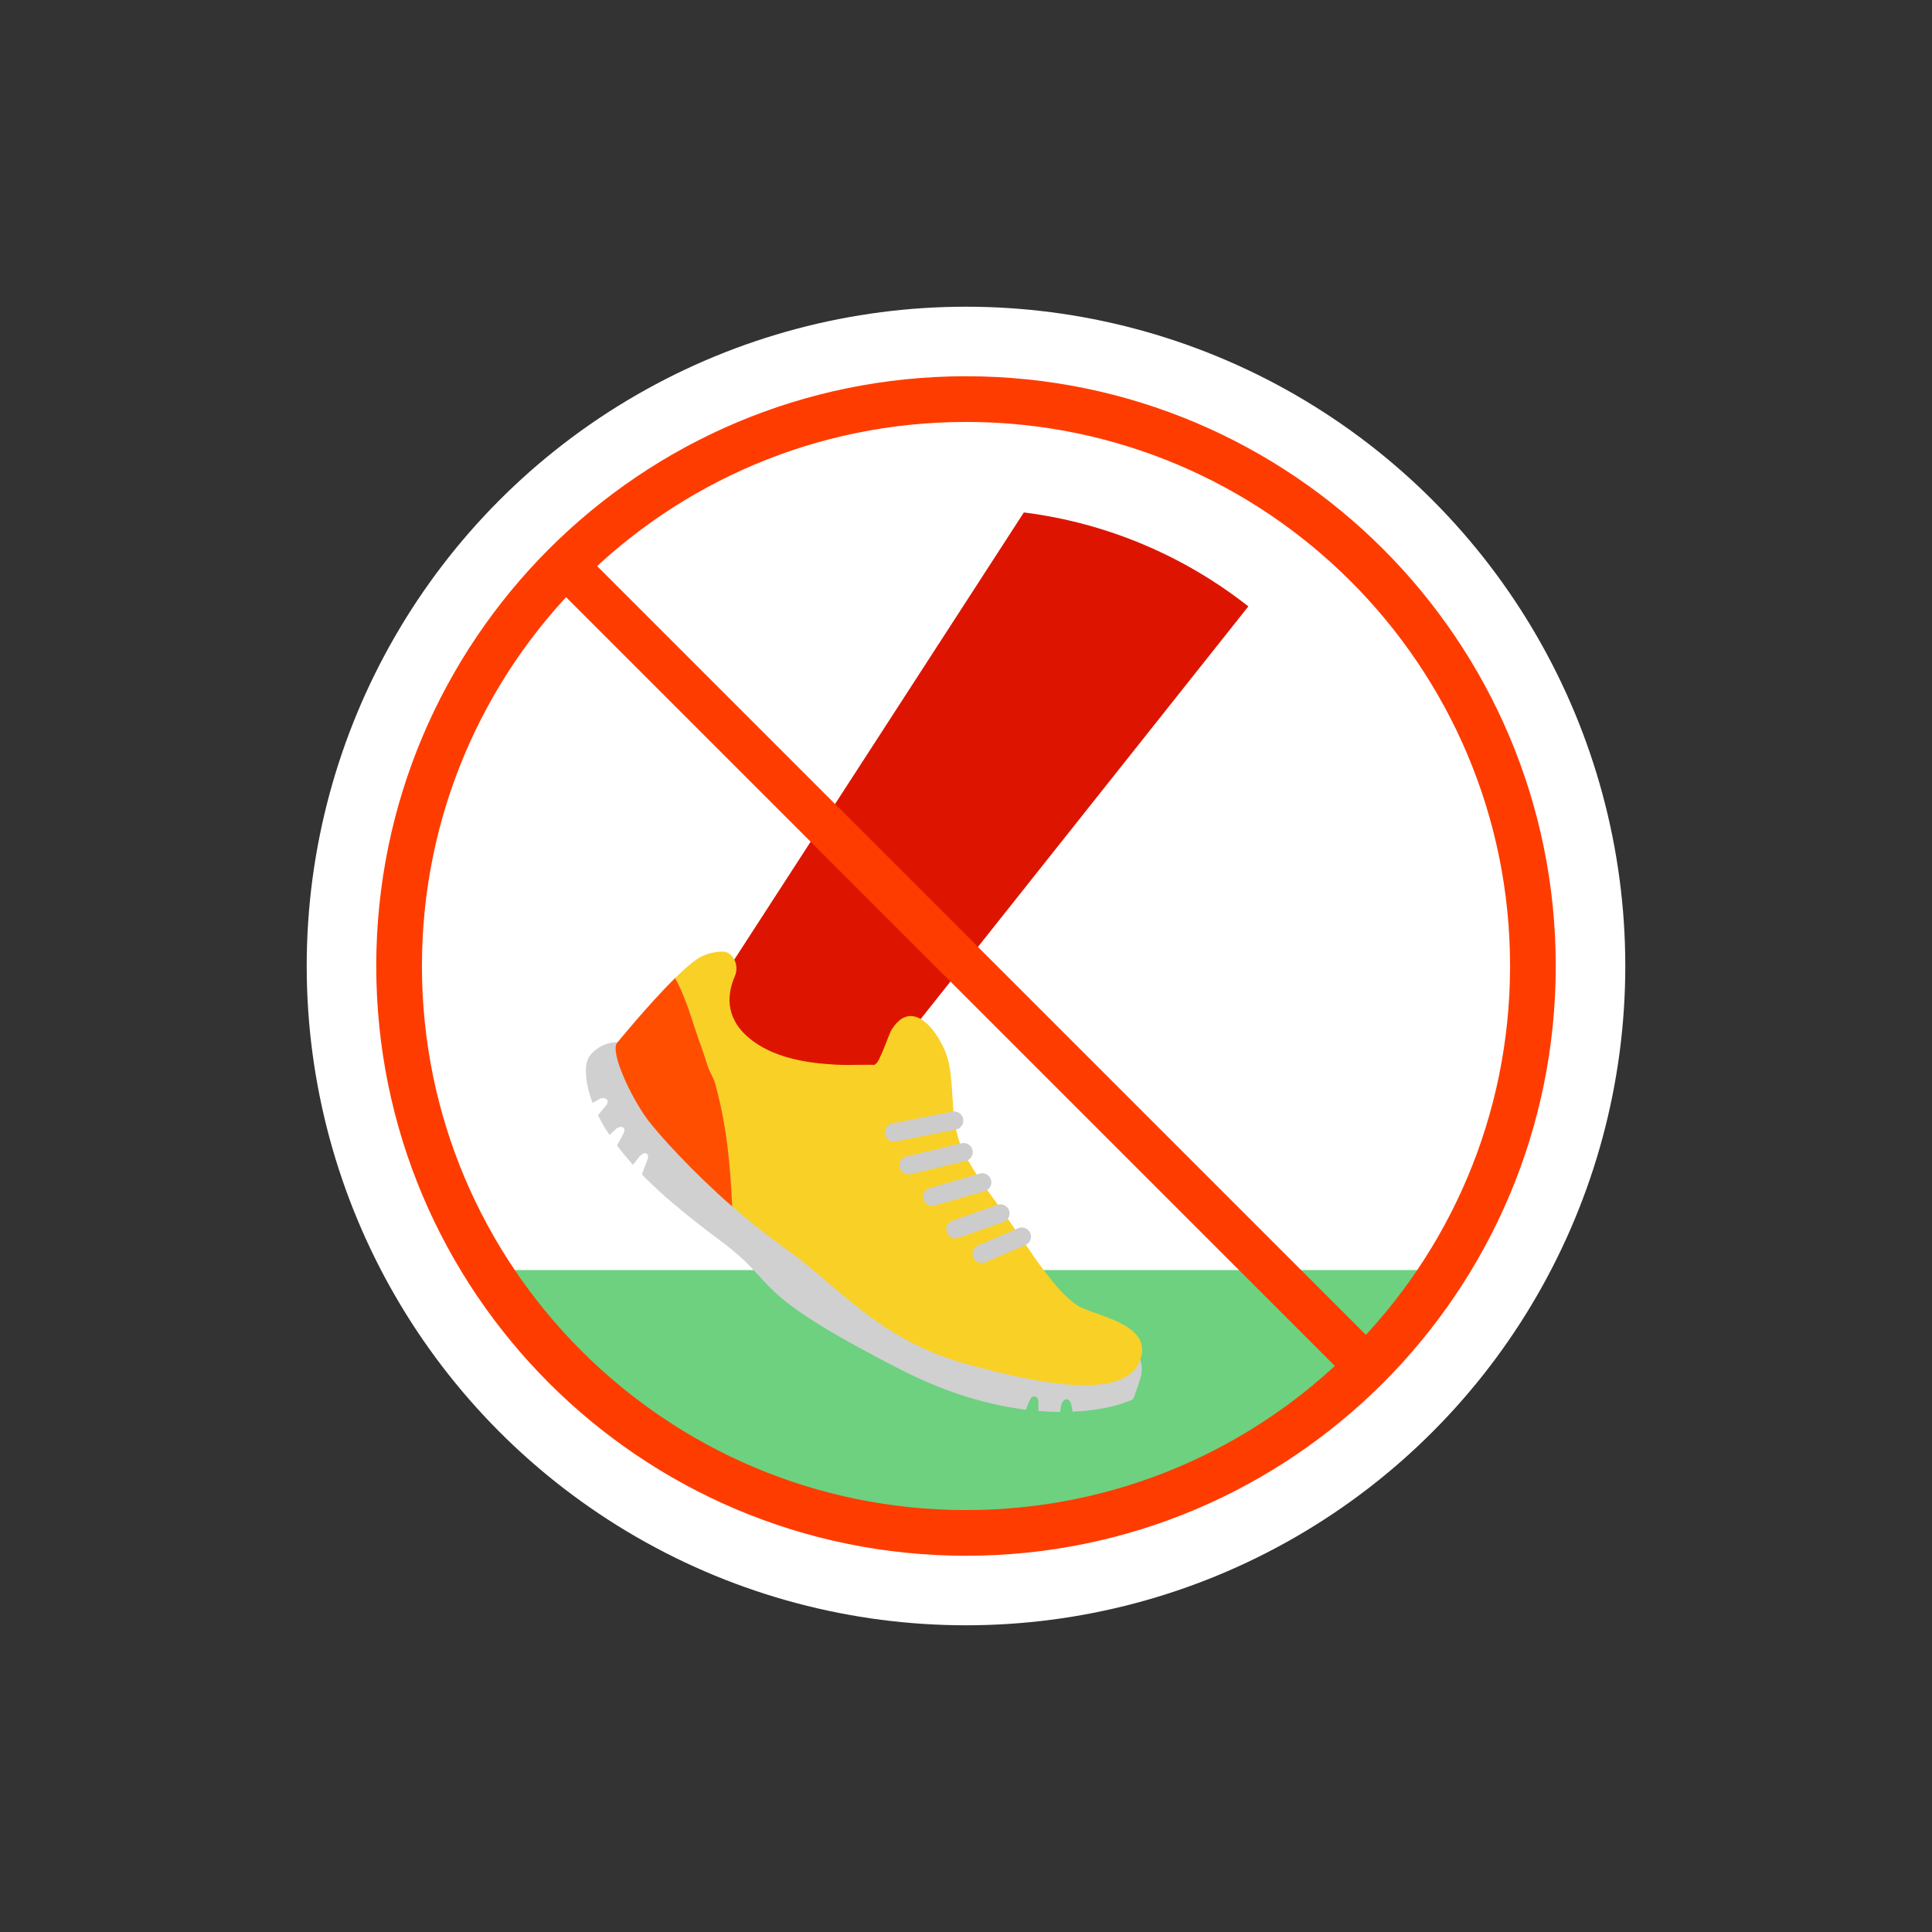 <?xml version="1.0" encoding="utf-8"?>
<!-- Generator: Adobe Illustrator 18.1.1, SVG Export Plug-In . SVG Version: 6.00 Build 0)  -->
<svg version="1.1" id="レイヤー_1" xmlns="http://www.w3.org/2000/svg" xmlns:xlink="http://www.w3.org/1999/xlink" x="0px"
	 y="0px" width="850.39px" height="850.39px" viewBox="0 0 850.39 850.39" style="enable-background:new 0 0 850.39 850.39;"
	 xml:space="preserve">
<rect x="0" y="0" width="850.39" height="850.39" fill="#333333" stroke="none"/>
<circle style="fill:#FFFFFF;" cx="425.195" cy="425.195" r="290.195"/>
<path style="fill:#DD1500;" d="M450.664,225.552L310.182,442.499c0,0,13.381,28.671,15.576,29.728
	c2.195,1.056,57.583,3.888,57.583,3.888l166.137-209.208C521.553,244.95,487.674,230.226,450.664,225.552z"/>
<path style="fill:#6DD180;" d="M214.98,559.035c44.245,69.353,121.851,115.355,210.215,115.355s165.969-46.003,210.215-115.355
	H214.98z"/>
<g>
	<path style="fill:#FF3C00;" d="M425.195,165.61c-143.365,0-259.585,116.22-259.585,259.585S281.83,684.78,425.195,684.78
		S684.78,568.56,684.78,425.195S568.56,165.61,425.195,165.61z M425.195,664.672c-132.26,0-239.477-107.218-239.477-239.477
		s107.218-239.477,239.477-239.477s239.477,107.218,239.477,239.477S557.455,664.672,425.195,664.672z"/>
	
		<rect x="415.801" y="177.395" transform="matrix(0.707 -0.707 0.707 0.707 -176.179 425.445)" style="fill:#FF3C00;" width="19.333" height="495.99"/>
</g>
<g>
	<path style="fill:#D0D0D0;" d="M259.632,464.666c3.9-5.03,11.858-7.974,17.574-4.221c5.716,3.753,223.784,136.067,223.784,136.067
		s2.782,4.111,0.984,10.079s-3.209,9.252-3.209,9.252s-8.501,4.72-26.642,5.537c-0.225-1.137-0.448-2.275-0.671-3.416
		c-0.284-1.457-1.655-2.766-3.125-1.639c-1.437,1.101-1.36,3.525-1.679,5.172c-2.978-0.012-6.189-0.152-9.593-0.433
		c-0.007-1.34-0.013-2.68-0.018-4.023c-0.004-1.159-0.494-2.438-1.884-2.391c-1.424,0.049-1.865,1.756-2.443,2.79
		c-0.38,1.02-0.76,2.039-1.139,3.058c-14.981-1.872-33.629-6.619-55.378-17.774c-68.438-35.101-52.123-36.454-78.676-56.272
		c-16.713-12.474-26.786-21.102-34.991-29.527c0.756-1.98,1.513-3.961,2.27-5.943c0.285-0.744,0.681-1.844,0.303-2.627
		c-0.869-1.799-2.769-0.115-3.584,0.645c-0.974,1.237-1.948,2.474-2.921,3.71c-2.435-2.72-4.742-5.515-7.023-8.545
		c0.854-1.553,1.708-3.107,2.562-4.66c0.396-0.721,0.969-1.852,0.592-2.691c-0.636-1.414-2.713-0.69-3.541,0.08
		c-0.964,0.897-1.928,1.793-2.891,2.689c-2.006-2.961-3.697-5.892-5.093-8.734c1.073-1.273,2.146-2.547,3.219-3.821
		c0.571-0.677,1.388-1.811,0.932-2.73c-0.567-1.142-2.376-1.17-3.362-0.607c-1.045,0.597-2.089,1.194-3.132,1.79
		C257.2,475.867,257.048,467.999,259.632,464.666z"/>
	<path style="fill:#F9D026;" d="M314.717,476.569c-0.827-2.574-2.217-4.596-3.115-7.055c-1.817-6.061-3.912-11.401-5.824-17.277
		c-2.441-7.506-4.948-15.22-8.615-21.741c4.691-4.615,9.022-8.323,11.955-9.664c3.218-1.471,6.327-1.965,9.087-1.959
		c4.425,0.009,7.343,6.009,5.263,10.765c-3.115,7.121-4.825,17.825,5.957,27.015c10.348,8.82,25.17,11.257,38.326,11.961
		c13.933,0.745,26.952-2.364,39.141,6.747c4.737,3.541,8.56,8.279,11.089,13.621c2.694,5.692,3.092,12.068,5.876,17.727
		c5.2,10.573,12.674,19.685,19.202,29.123c12.541,18.132,23.766,35.478,33.073,39.786c9.307,4.307,32.028,8.131,25.402,23.801
		c-6.626,15.67-38.735,11.425-76.815,0.772c-38.08-10.652-56.471-34.696-78.613-50.337c-7.202-5.088-15.635-11.703-23.839-18.837
		C321.488,513.28,319.978,495.71,314.717,476.569z"/>
	<path style="fill:#FF4E00;" d="M297.164,430.495c3.666,6.521,6.173,14.234,8.615,21.741c1.911,5.877,4.006,11.216,5.824,17.277
		c0.899,2.46,2.288,4.481,3.115,7.055c5.261,19.141,6.77,36.711,7.548,54.446c-17.016-14.799-32.795-32.068-37.639-38.782
		c-7.181-9.952-15.72-28.372-13.203-32.964C271.423,459.268,285.424,442.042,297.164,430.495z"/>
	<path style="fill:#F9D026;" d="M411.816,532.463c-16.349-26.497-24.12-50.333-26.764-64.102l0.277-0.029
		c1.619-0.181,5.977-13.297,7.063-15.028c5.997-9.561,12.871-6.471,18.037-0.125c3.56,4.371,6.307,10.288,7.237,14.899
		c2.612,12.966,0.339,26.739,6.189,38.63c5.2,10.573,12.674,19.685,19.202,29.123c3.894,5.63,7.653,11.198,11.273,16.318
		C449.9,553.909,429.199,560.634,411.816,532.463z"/>
	<g>
		<path style="fill:#F9D026;" d="M422.463,503.267c-0.534-1.474-0.977-2.969-1.333-4.485
			C421.527,500.291,421.956,501.79,422.463,503.267z"/>
		<path style="fill:#F73777;" d="M423.856,506.708c-0.551-1.121-0.992-2.275-1.392-3.441
			C422.882,504.424,423.302,505.582,423.856,506.708z"/>
		<path style="fill:#F9D026;" d="M411.816,532.463c-16.214-26.279-23.985-49.928-26.691-63.748
			c7.538,0.222,14.789,1.428,21.766,6.644c4.737,3.541,8.56,8.279,11.089,13.621c1.485,3.138,2.276,6.483,3.15,9.801
			c0.356,1.516,0.799,3.012,1.333,4.485c0.4,1.166,0.841,2.32,1.392,3.441c5.2,10.573,12.674,19.685,19.202,29.123
			c3.894,5.63,7.653,11.198,11.272,16.318C449.9,553.909,429.199,560.634,411.816,532.463z"/>
	</g>
	<g>
		<path style="fill:#CCCCCC;" d="M394.267,502.416l26.482-5.211c2.181-0.422,3.62-2.553,3.198-4.734l0,0
			c-0.422-2.181-2.553-3.62-4.734-3.198l-26.482,5.211c-2.181,0.423-3.62,2.553-3.198,4.734l0,0
			C389.956,501.4,392.086,502.839,394.267,502.416z"/>
		<path style="fill:#CCCCCC;" d="M400.897,516.809l24.268-5.798c2.137-0.556,3.431-2.76,2.875-4.897l0,0
			c-0.556-2.137-2.76-3.431-4.897-2.875l-24.268,5.798c-2.137,0.556-3.431,2.76-2.875,4.897l0,0
			C396.556,516.072,398.76,517.365,400.897,516.809z"/>
		<path style="fill:#CCCCCC;" d="M411.564,530.613l22.054-6.386c2.093-0.69,3.242-2.966,2.552-5.059l0,0
			c-0.69-2.093-2.966-3.242-5.059-2.552l-22.054,6.386c-2.093,0.69-3.242,2.966-2.552,5.059l0,0
			C407.194,530.154,409.471,531.303,411.564,530.613z"/>
		<path style="fill:#CCCCCC;" d="M422.014,544.794l19.84-6.974c2.049-0.823,3.052-3.173,2.229-5.222l0,0
			c-0.823-2.049-3.173-3.052-5.222-2.229l-19.84,6.974c-2.049,0.823-3.052,3.173-2.229,5.222l0,0
			C417.615,544.614,419.965,545.617,422.014,544.794z"/>
		<path style="fill:#CCCCCC;" d="M433.871,555.525l17.626-7.561c2.005-0.957,2.863-3.38,1.907-5.385l0,0
			c-0.957-2.005-3.38-2.863-5.385-1.907l-17.626,7.561c-2.005,0.957-2.863,3.38-1.907,5.385l0,0
			C429.443,555.624,431.866,556.482,433.871,555.525z"/>
	</g>
</g>
</svg>

